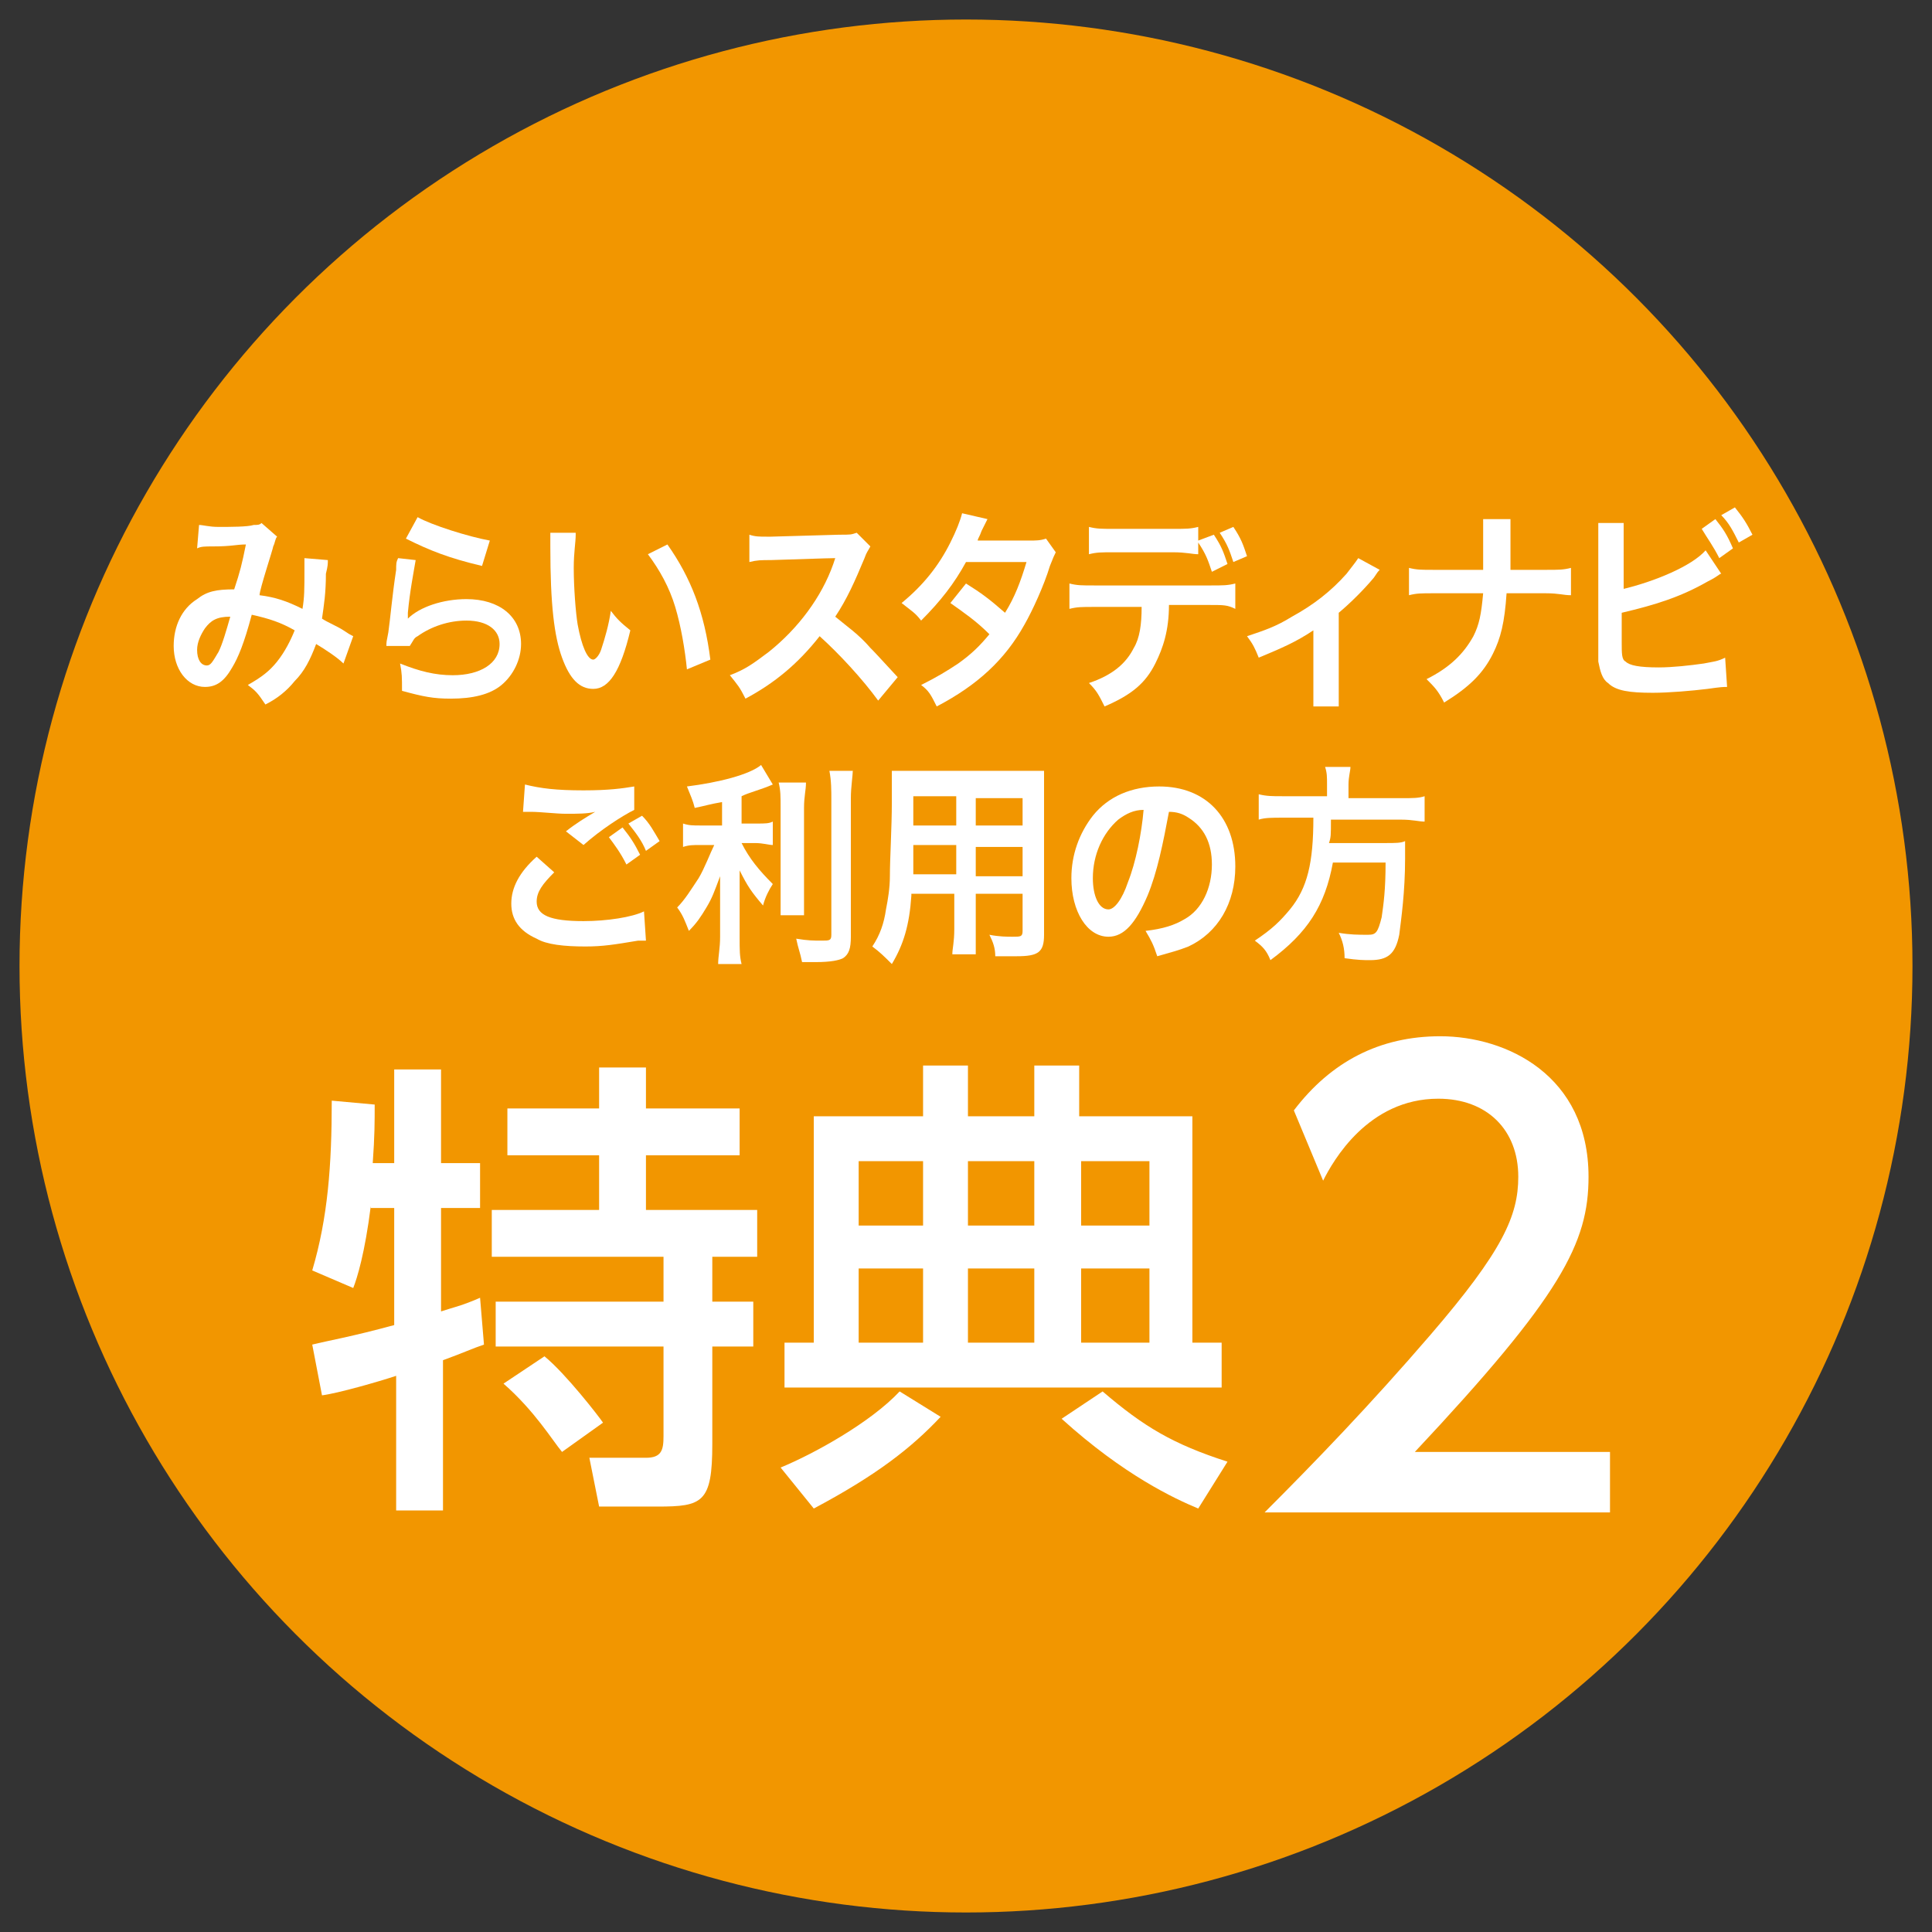 <?xml version="1.0" encoding="utf-8"?>
<!-- Generator: Adobe Illustrator 25.0.0, SVG Export Plug-In . SVG Version: 6.00 Build 0)  -->
<svg version="1.1" xmlns="http://www.w3.org/2000/svg" xmlns:xlink="http://www.w3.org/1999/xlink" x="0px" y="0px"
	 viewBox="0 0 99 99" style="enable-background:new 0 0 99 99;" xml:space="preserve">
<rect x="0" y="0" width="99" height="99" fill="#333333" stroke="none"/>
<style type="text/css">
	.st0{display:none;}
	.st1{display:inline;fill:#F29600;}
	.st2{display:inline;}
	.st3{fill:#FFFFFF;}
	.st4{fill:#F29600;}
</style>
<g id="レイヤー_1" class="st0">
	<circle class="st1" cx="49.5" cy="49.5" r="48.5"/>
	<g class="st2">
		<path class="st3" d="M17.9,33.4c0.2-0.2,0.4-0.6,0.7-1.3h-2.2v2h-1.1v-2h-2.3v-1h2.3v-0.8h-1.9v-4.1h1.9v-0.7h-2.2v-1h2.2v-0.8
			h1.1v0.8h2.2v1h-2.2v0.7h1.9v4.1h-1.9v0.8h2.2V32c0.5-1.2,0.5-2.2,0.5-3V24h4v8.9c0,0.7,0,1.2-0.9,1.2h-1.4l-0.2-1.2h1.1
			c0.2,0,0.3,0,0.3-0.3v-1.9h-2c-0.2,1.5-0.7,2.5-1.3,3.4L17.9,33.4z M14.5,27.1v0.7h2.9v-0.7H14.5z M14.5,28.6v0.8h2.9v-0.8H14.5z
			 M20.2,27.9v1.1c0,0.3,0,0.5,0,0.7h1.9v-1.8H20.2z M20.2,25.1v1.8h1.9v-1.8H20.2z"/>
		<path class="st3" d="M33.4,24.2v9.5h-8.5v-9.5H33.4z M26,28.4h6.1v-3H26V28.4z M26,29.5v3.1h6.1v-3.1H26z"/>
		<path class="st3" d="M34.8,32.6c2.7-1.6,3.1-3.6,3.4-5.2h-2.9v-1.2h3.1c0.1-0.7,0.1-1.1,0.1-2l1.3,0c0,0.7,0,1.1-0.1,1.9h4.1V28
			c0,0.3,0,3.4-0.4,4.5c-0.4,1-1.5,1-1.9,1c-0.9,0-1.3-0.1-1.7-0.1l-0.1-1.2c0.5,0.1,1,0.2,1.6,0.2c0.8,0,0.9-0.3,1-0.6
			c0.2-0.6,0.3-2.3,0.3-3.4v-0.9h-3c-0.3,1.5-0.8,4.4-3.8,6.2L34.8,32.6z"/>
		<path class="st3" d="M48.1,27.3c0,3.8-1.1,5.4-2.1,6.3l-0.9-0.9c1.1-1.1,1.8-2.3,1.8-5.3v-2.7h1.2V27.3z M51,31.9
			c1.2-0.5,2.5-0.9,3-4l1.2,0.5c-0.5,2.2-1.5,4.8-5.4,5.1v-9.1H51V31.9z"/>
		<path class="st3" d="M62.1,27.7h3.5v1.1h-3.5c-0.2,3.3-2.4,4.2-4.6,4.7l-0.5-1.1c3.2-0.6,3.8-1.7,3.9-3.6h-4.4v-1.1h4.4v-1.6
			c-2,0.2-3.1,0.2-3.7,0.2l-0.2-1.1c2.6,0,5.1-0.3,7.2-1l0.6,1.1c-1.1,0.3-1.8,0.5-2.7,0.6V27.7z"/>
		<path class="st3" d="M71.1,33.6L70,33.8L69.3,29l-2.1,0.3L67,28.2l2.1-0.3l-0.3-1.8L70,26l0.3,1.8l4.4-0.6
			c-0.1,1.8-0.7,3.2-2.2,4.3l-0.8-0.8c1.1-0.7,1.5-1.4,1.8-2.3l-2.9,0.4L71.1,33.6z"/>
		<path class="st3" d="M85.5,28.3v1.3h-9.4v-1.3H85.5z"/>
		<path class="st3" d="M12.5,42l-0.1-1.2l2.3-0.2v-2.4H16v2.3l5.6-0.5c-0.2,2.3-1.2,3.7-3.3,4.7l-0.7-1c1.8-0.7,2.2-1.6,2.5-2.5
			L16,41.7v3.4c0,0.9,0.3,1,1.2,1h2.3c0.6,0,1.3-0.1,1.9-0.2l0,1.2c-0.4,0-0.9,0.1-1.8,0.1h-2.5c-2.1,0-2.3-1-2.3-2.1v-3.4L12.5,42z
			"/>
		<path class="st3" d="M26.6,41.5c-0.7-0.5-1.8-1.1-3.4-1.6l0.6-1.1c1.8,0.6,2.9,1.2,3.5,1.6L26.6,41.5z M23.5,46
			c4.4-0.3,6.6-2.4,7.8-6.6l1.1,0.8c-0.6,1.8-2.2,6.7-8.7,7.2L23.5,46z"/>
		<path class="st3" d="M33.4,42c1.3-0.8,2.3-1.8,2.9-3.3h5.9c-0.2,1.7-0.7,7.2-7.4,8.9l-0.6-1.1c2.8-0.6,4.2-2,4.6-2.5
			c-0.9-0.8-1.8-1.4-3.2-2.1c-0.3,0.3-0.6,0.6-1.3,1L33.4,42z M37.1,39.9c-0.4,0.7-0.6,0.9-0.8,1.2c0.5,0.2,2,0.9,3.3,2
			c0.6-0.9,1-1.8,1.2-3.2H37.1z"/>
		<path class="st3" d="M53.4,42.3v1.3H44v-1.3H53.4z"/>
		<path class="st3" d="M56.8,41.2c-0.8,0.5-1.3,0.7-1.8,0.9l-0.6-1.1c1.8-0.6,3.8-2,4.8-3.4h1.3c0.8,1.3,2.6,2.5,4.8,3.3l-0.7,1.1
			c-0.5-0.2-1.1-0.5-1.8-1v0.6h-5.8V41.2z M63.4,48.2c-0.1-0.2-0.2-0.4-0.5-0.7c-1.5,0.2-4,0.3-7.8,0.4l-0.2-1.1c0.2,0,1.2,0,1.6,0
			c0.3-0.5,0.8-1.7,1.1-2.6h-2.8V43h9.9v1.1h-5.7c-0.4,0.9-0.8,1.8-1.2,2.5c2.1,0,2.3-0.1,4.5-0.2c-0.5-0.7-0.8-1.1-1.3-1.6l0.9-0.6
			c0.3,0.3,1.6,1.6,2.6,3.2L63.4,48.2z M62,40.7c-1.2-0.8-2-1.8-2.3-2.1c-0.4,0.5-1,1.2-2.3,2.1H62z"/>
		<path class="st3" d="M75.5,48.1c-0.6-0.1-2.1-0.3-3.6-1.2l0.7-0.7h-3.8l0.6,0.7c-1,0.6-2.1,0.9-3.4,1.2L65.5,47
			c1.5-0.1,2.6-0.6,3.1-0.9h-2.3v-5h8.8v5h-2.4c0.5,0.2,1.7,0.7,3.3,0.8L75.5,48.1z M74.8,38.1v2.5h-8.1v-2.5H74.8z M67.4,42v0.6H74
			V42H67.4z M67.4,43.3v0.6H74v-0.6H67.4z M67.4,44.7v0.6H74v-0.6H67.4z M67.8,38.9v0.8h5.8v-0.8H67.8z"/>
		<path class="st3" d="M76.4,44.2c1.1-1.4,1.4-3.1,1.5-3.4h-1.3v-1h1.4v-2h1v2h1v1h-1v0.4c0.3,0.9,0.7,1.4,1.2,1.8l-0.6,0.9
			c-0.3-0.4-0.4-0.5-0.6-1.1v5.3h-1v-5c-0.1,0.2-0.5,1.7-1.1,2.6L76.4,44.2z M82.6,46.2c-0.6,0.5-1.7,1.1-2.8,1.6l-0.4-0.9
			c1.1-0.5,1.8-0.8,2.9-1.6L82.6,46.2z M86.5,47.8c-1.1-0.6-1.8-1.3-2.4-2.2v1.6c0,0.5-0.2,1-0.9,1h-1.3L81.6,47h1
			c0.3,0,0.4-0.1,0.4-0.4v-3.3h-2.8v-1H83v-0.8h-2.3v-1H83v-0.7h-2.6v-1h1.3c-0.2-0.7-0.3-0.8-0.4-1.1l1-0.1
			c0.3,0.5,0.5,1.1,0.5,1.2h1.6c0.1-0.2,0.3-0.7,0.4-1.2l1.1,0.1c-0.1,0.4-0.3,0.8-0.4,1.1h1.3v1h-2.6v0.7h2.4v1h-2.4v0.8h2.8v1
			h-2.8v0.4c0.2,0.6,1.2,2.3,2.9,3L86.5,47.8z M81.5,45.4c-0.3-0.4-0.9-0.9-1.3-1.2l0.7-0.8c0.3,0.2,1,0.8,1.3,1.2L81.5,45.4z
			 M86.9,44.1c-0.4,0.5-0.7,0.9-1.1,1.2L85,44.7c0.1-0.1,0.7-0.5,1.1-1.2L86.9,44.1z"/>
	</g>
	<g class="st2">
		<path class="st3" d="M22.6,63.2c-0.3,2.5-0.7,3.7-0.9,4.2l-2.1-0.9c0.8-2.7,1-5.4,1-8.8l2.2,0.2c0,0.9,0,1.6-0.1,3h1.1v-4.8h2.4
			V61h2v2.3h-2v5.4c0.6-0.2,1.1-0.3,2-0.7l0.2,2.4c-0.6,0.2-1,0.4-2.1,0.8v7.7h-2.4v-7c-0.9,0.3-3.1,0.9-3.8,1l-0.4-2.6
			c0.8-0.2,2-0.4,4.3-1v-6.1H22.6z M34.4,56.1h2.5v2.1h4.9v2.4h-4.9v2.8h5.7v2.4h-2.3v2.3h2.1v2.3h-2.1v5c0,3-0.5,3.3-2.8,3.3h-3
			l-0.5-2.5h2.9c0.8,0,0.9-0.4,0.9-1.1v-4.6h-8.7v-2.3h8.7v-2.3h-8.8v-2.4h5.5v-2.8h-4.8v-2.4h4.8V56.1z M31.6,70.9
			c1.1,0.9,2.8,3.1,3,3.4l-2.1,1.5c-0.5-0.6-1.4-2.1-3-3.6L31.6,70.9z"/>
		<path class="st3" d="M52.1,74.1c-1.5,1.6-3.3,3.1-6.5,4.8l-1.7-2.2c1.7-0.7,4.7-2.3,6.1-3.9L52.1,74.1z M66.6,72.6H44v-2.3h1.5
			V58.7h5.7v-2.6h2.3v2.6h3.4v-2.6h2.4v2.6h5.9v11.6h1.5V72.6z M47.8,60.9v3.4h3.3v-3.4H47.8z M47.8,66.4v3.9h3.3v-3.9H47.8z
			 M53.5,60.9v3.4h3.4v-3.4H53.5z M53.5,66.4v3.9h3.4v-3.9H53.5z M65.3,78.8c-1.2-0.5-3.9-1.7-7-4.6l2.1-1.4
			c2.1,1.8,3.6,2.7,6.5,3.6L65.3,78.8z M59.3,60.9v3.4h3.5v-3.4H59.3z M59.3,66.4v3.9h3.5v-3.9H59.3z"/>
		<path class="st3" d="M75.5,56.2h3.1v23.5h-3.5V60l-4.4,3l-0.5-3.3L75.5,56.2z"/>
	</g>
</g>
<g id="レイヤー_2">
	<circle class="st4" cx="49.5" cy="49.5" r="48.5"/>
	<g>
		<path class="st3" d="M19,61.8c-0.3,2.4-0.7,3.7-0.9,4.2L16,65.1c0.8-2.7,1-5.4,1-8.7l2.2,0.2c0,0.9,0,1.6-0.1,3h1.1v-4.8h2.4v4.8
			h2v2.3h-2v5.3c0.6-0.2,1.1-0.3,2-0.7l0.2,2.4c-0.6,0.2-1,0.4-2.1,0.8v7.7h-2.4v-6.9c-0.9,0.3-3,0.9-3.8,1L16,68.9
			c0.8-0.2,2-0.4,4.2-1v-6H19z M30.6,54.7h2.5v2.1h4.8v2.4h-4.8v2.8h5.7v2.4h-2.3v2.3h2.1v2.3h-2.1v5c0,3-0.5,3.2-2.8,3.2h-3
			l-0.5-2.5h2.9c0.8,0,0.9-0.4,0.9-1.1v-4.6h-8.6v-2.3H34v-2.3h-8.8v-2.4h5.5v-2.8h-4.7v-2.4h4.7V54.7z M27.9,69.5
			c1.1,0.9,2.8,3.1,3,3.4l-2.1,1.5c-0.5-0.6-1.4-2.1-3-3.5L27.9,69.5z"/>
		<path class="st3" d="M48.2,72.6c-1.5,1.6-3.3,3-6.5,4.7L40,75.2c1.7-0.7,4.6-2.3,6.1-3.9L48.2,72.6z M62.7,71.1H40.2v-2.3h1.5
			V57.2h5.6v-2.6h2.3v2.6H53v-2.6h2.3v2.6h5.8v11.6h1.5V71.1z M44,59.5v3.3h3.3v-3.3H44z M44,65v3.8h3.3V65H44z M49.6,59.5v3.3H53
			v-3.3H49.6z M49.6,65v3.8H53V65H49.6z M61.4,77.3c-1.2-0.5-3.8-1.7-7-4.6l2.1-1.4c2.1,1.8,3.6,2.7,6.4,3.6L61.4,77.3z M55.4,59.5
			v3.3h3.5v-3.3H55.4z M55.4,65v3.8h3.5V65H55.4z"/>
		<path class="st3" d="M82.5,74.2v3.3H64.8c2.6-2.6,5.4-5.5,8.5-9.1c3.7-4.3,4.5-6.1,4.5-8.1c0-2.4-1.6-4-4.1-4
			c-3.6,0-5.4,3.2-5.9,4.2l-1.5-3.6c1.9-2.5,4.4-3.8,7.5-3.8c3.4,0,7.6,2,7.6,7.2c0,3.4-1.4,6.1-8.9,14.1H82.5z"/>
	</g>
	<g>
		<path class="st3" d="M10.2,26.9c0.2,0,0.5,0.1,1,0.1c0.6,0,1.5,0,1.8-0.1c0.2,0,0.3,0,0.4-0.1l0.8,0.7c-0.1,0.1-0.1,0.3-0.2,0.5
			c0,0.1-0.7,2.2-0.7,2.5c0.8,0.1,1.4,0.3,2.2,0.7c0.1-0.6,0.1-1,0.1-2c0-0.2,0-0.4,0-0.6l1.2,0.1c0,0.2,0,0.3-0.1,0.7
			c0,1-0.1,1.6-0.2,2.3c0.3,0.2,0.8,0.4,1.1,0.6c0.3,0.2,0.3,0.2,0.5,0.3L17.6,34c-0.3-0.3-0.9-0.7-1.4-1c-0.3,0.8-0.6,1.4-1.1,1.9
			c-0.4,0.5-0.9,0.9-1.5,1.2c-0.4-0.6-0.5-0.7-0.9-1c0.7-0.4,1.1-0.7,1.5-1.2c0.4-0.5,0.7-1.1,0.9-1.6c-0.7-0.4-1.3-0.6-2.2-0.8
			c-0.4,1.5-0.7,2.2-1,2.7c-0.4,0.7-0.8,1-1.4,1c-0.9,0-1.6-0.9-1.6-2.1c0-1,0.4-1.9,1.2-2.4c0.5-0.4,1-0.5,1.9-0.5
			c0.3-0.9,0.4-1.3,0.6-2.3c-0.5,0-0.7,0.1-1.7,0.1c-0.4,0-0.6,0-0.8,0.1L10.2,26.9z M10.5,32.2c-0.2,0.3-0.4,0.7-0.4,1.1
			c0,0.5,0.2,0.8,0.5,0.8c0.2,0,0.3-0.2,0.6-0.7c0.2-0.4,0.4-1.1,0.6-1.8C11.1,31.6,10.8,31.8,10.5,32.2z"/>
		<path class="st3" d="M21.3,28.7c-0.1,0.6-0.3,1.6-0.4,2.7c0,0.2,0,0.2,0,0.3l0,0c0.6-0.6,1.8-1,3-1c1.7,0,2.8,0.9,2.8,2.3
			c0,0.8-0.4,1.6-1,2.1c-0.6,0.5-1.5,0.7-2.6,0.7c-0.9,0-1.4-0.1-2.5-0.4c0-0.7,0-0.9-0.1-1.4c1,0.4,1.8,0.6,2.7,0.6
			c1.4,0,2.4-0.6,2.4-1.6c0-0.7-0.6-1.2-1.7-1.2c-0.9,0-1.8,0.3-2.5,0.8c-0.2,0.1-0.2,0.2-0.4,0.5l-1.2,0c0-0.2,0-0.2,0.1-0.7
			c0.1-0.7,0.2-1.9,0.4-3.2c0-0.3,0-0.4,0.1-0.6L21.3,28.7z M21.4,26.5c0.7,0.4,2.6,1,3.7,1.2L24.7,29c-1.7-0.4-2.7-0.8-3.9-1.4
			L21.4,26.5z"/>
		<path class="st3" d="M29.5,27.4c0,0.4-0.1,0.9-0.1,1.7c0,1,0.1,2.3,0.2,2.9c0.2,1.1,0.5,1.8,0.8,1.8c0.1,0,0.3-0.2,0.4-0.5
			c0.2-0.6,0.4-1.3,0.5-2c0.3,0.4,0.5,0.6,1,1c-0.5,2.1-1.1,3-1.9,3c-0.7,0-1.2-0.5-1.6-1.6c-0.4-1.1-0.6-2.7-0.6-5.7
			c0-0.4,0-0.5,0-0.7H29.5z M34.2,27.9c1.2,1.7,1.9,3.5,2.2,5.9l-1.2,0.5c-0.1-1-0.3-2.2-0.6-3.2c-0.3-1-0.8-1.9-1.4-2.7L34.2,27.9z
			"/>
		<path class="st3" d="M45,35.9c-0.8-1.1-2-2.4-3-3.3c-1.1,1.4-2.3,2.4-3.8,3.2c-0.3-0.6-0.4-0.7-0.8-1.2c0.8-0.3,1.2-0.6,2-1.2
			c1.5-1.2,2.7-2.8,3.3-4.5l0.1-0.3c-0.2,0-0.2,0-3.3,0.1c-0.5,0-0.7,0-1.1,0.1l0-1.4c0.3,0.1,0.5,0.1,0.9,0.1c0,0,0.1,0,0.2,0
			l3.5-0.1c0.6,0,0.6,0,0.9-0.1l0.7,0.7c-0.1,0.2-0.2,0.3-0.3,0.6c-0.5,1.2-0.9,2.1-1.5,3c0.6,0.5,1.2,0.9,1.8,1.6
			c0.2,0.2,0.2,0.2,1.4,1.5L45,35.9z"/>
		<path class="st3" d="M54.1,28.3c-0.1,0.2-0.1,0.2-0.3,0.7c-0.3,1-0.9,2.3-1.3,3c-1,1.8-2.4,3.1-4.5,4.2c-0.3-0.6-0.4-0.8-0.8-1.1
			c0.8-0.4,1.3-0.7,1.9-1.1c0.7-0.5,1.1-0.9,1.6-1.5c-0.7-0.7-1.3-1.1-2-1.6l0.8-1c0.8,0.5,1.2,0.8,2,1.5c0.5-0.8,0.8-1.6,1.1-2.6
			l-3.1,0c-0.6,1.1-1.3,2-2.3,3c-0.3-0.4-0.5-0.5-1-0.9c1.1-0.9,1.9-1.9,2.5-3.1c0.3-0.6,0.5-1.1,0.6-1.5l1.3,0.3
			c-0.1,0.2-0.1,0.2-0.3,0.6c-0.1,0.3-0.2,0.4-0.2,0.5c0.2,0,0.2,0,2.6,0c0.4,0,0.6,0,0.9-0.1L54.1,28.3z"/>
		<path class="st3" d="M59.9,31c0,1.3-0.3,2.2-0.7,3c-0.5,1-1.2,1.6-2.6,2.2c-0.3-0.6-0.4-0.8-0.8-1.2c1.2-0.4,1.9-1,2.3-1.8
			c0.3-0.5,0.4-1.2,0.4-2.1h-2.4c-0.7,0-0.9,0-1.3,0.1v-1.3c0.4,0.1,0.6,0.1,1.3,0.1H62c0.7,0,0.9,0,1.3-0.1v1.3
			C62.9,31,62.7,31,62,31H59.9z M62.2,27.4c0.4,0.6,0.5,0.9,0.7,1.5l-0.8,0.4c-0.2-0.6-0.3-0.9-0.7-1.5v0.6c-0.3,0-0.6-0.1-1.3-0.1
			h-3c-0.7,0-0.9,0-1.3,0.1V27c0.4,0.1,0.6,0.1,1.3,0.1h3c0.7,0,0.9,0,1.3-0.1v0.7L62.2,27.4z M63.2,28.8c-0.2-0.6-0.3-0.9-0.7-1.5
			l0.7-0.3c0.4,0.6,0.5,0.9,0.7,1.5L63.2,28.8z"/>
		<path class="st3" d="M70.7,29.2c-0.1,0.1-0.1,0.1-0.3,0.4c-0.5,0.6-1.2,1.3-1.8,1.8v3.7c0,0.5,0,0.8,0,1.1l-1.3,0c0-0.3,0-0.5,0-1
			v-2.9c-0.9,0.6-1.6,0.9-2.8,1.4c-0.2-0.5-0.3-0.7-0.6-1.1c0.9-0.3,1.5-0.5,2.3-1c1.1-0.6,2-1.3,2.8-2.2c0.3-0.4,0.4-0.5,0.6-0.8
			L70.7,29.2z"/>
		<path class="st3" d="M79.2,29.2c0.7,0,0.9,0,1.3-0.1v1.4c-0.4,0-0.6-0.1-1.3-0.1h-2c-0.1,1.5-0.3,2.3-0.7,3.1
			c-0.5,1-1.2,1.7-2.5,2.5c-0.3-0.6-0.5-0.8-0.9-1.2c1.2-0.6,1.9-1.3,2.4-2.2c0.3-0.6,0.4-1.1,0.5-2.2h-2.5c-0.7,0-0.9,0-1.3,0.1
			v-1.4c0.4,0.1,0.6,0.1,1.3,0.1H76c0-0.5,0-0.7,0-0.9v-0.6c0-0.5,0-0.8,0-1.1h1.4c0,0.4,0,0.4,0,1.1l0,0.7c0,0.7,0,0.7,0,0.8H79.2z
			"/>
		<path class="st3" d="M83.1,30.2c1.7-0.4,3.6-1.2,4.3-2l0.8,1.2c-0.1,0-0.1,0.1-0.7,0.4c-1.4,0.8-2.7,1.2-4.4,1.6v1.4c0,0,0,0,0,0
			c0,0.1,0,0.1,0,0.1c0,0.6,0,0.9,0.2,1c0.2,0.2,0.7,0.3,1.7,0.3c0.7,0,1.6-0.1,2.3-0.2c0.5-0.1,0.7-0.1,1.1-0.3l0.1,1.5
			c-0.2,0-0.3,0-1,0.1c-0.8,0.1-2,0.2-2.8,0.2c-1.2,0-1.9-0.1-2.3-0.5c-0.3-0.2-0.4-0.6-0.5-1.1c0-0.2,0-0.4,0-1l0-5.1
			c0-0.6,0-0.7,0-1h1.3c0,0.3,0,0.5,0,1V30.2z M87.9,26.6c0.4,0.5,0.6,0.8,0.9,1.5l-0.7,0.5c-0.3-0.6-0.6-1-0.9-1.5L87.9,26.6z
			 M89.1,27.8c-0.3-0.6-0.5-1-0.9-1.4l0.7-0.4c0.4,0.5,0.6,0.8,0.9,1.4L89.1,27.8z"/>
		<path class="st3" d="M28.4,44.7c-0.6,0.6-0.9,1-0.9,1.5c0,0.7,0.7,1,2.4,1c1.2,0,2.5-0.2,3.1-0.5l0.1,1.5c-0.2,0-0.2,0-0.4,0
			c-1.2,0.2-1.8,0.3-2.7,0.3c-1.1,0-2-0.1-2.5-0.4c-0.9-0.4-1.3-1-1.3-1.8c0-0.8,0.4-1.6,1.3-2.4L28.4,44.7z M26.9,40.2
			c0.8,0.2,1.6,0.3,3,0.3c1.3,0,2-0.1,2.6-0.2l0,1.2c-0.6,0.3-1.7,1-2.6,1.8L29,42.6c0.5-0.4,1-0.7,1.5-1c-0.4,0.1-0.9,0.1-1.5,0.1
			c-0.5,0-1.3-0.1-1.8-0.1c-0.2,0-0.2,0-0.4,0L26.9,40.2z M31.9,42.4c0.4,0.5,0.6,0.8,0.9,1.4l-0.7,0.5c-0.3-0.6-0.6-1-0.9-1.4
			L31.9,42.4z M33.1,43.6c-0.2-0.5-0.5-0.9-0.9-1.4l0.7-0.4c0.4,0.4,0.6,0.8,0.9,1.3L33.1,43.6z"/>
		<path class="st3" d="M37,41.1c-0.6,0.1-0.9,0.2-1.4,0.3c-0.1-0.4-0.2-0.6-0.4-1.1c1.6-0.2,3.2-0.6,3.8-1.1l0.6,1
			c-0.7,0.3-1.2,0.4-1.6,0.6v1.4h0.8c0.4,0,0.6,0,0.8-0.1v1.2c-0.2,0-0.5-0.1-0.9-0.1h-0.7c0.4,0.8,0.9,1.4,1.6,2.1
			c-0.2,0.3-0.4,0.7-0.5,1.1c-0.6-0.7-0.8-1-1.2-1.8c0,0.4,0,0.8,0,1.4V48c0,0.7,0,1,0.1,1.4h-1.2c0-0.4,0.1-0.8,0.1-1.4v-1.8
			c0-0.4,0-0.9,0-1.3c-0.3,0.8-0.4,1.1-0.7,1.6c-0.3,0.5-0.5,0.8-0.9,1.2c-0.2-0.5-0.3-0.8-0.6-1.2c0.4-0.4,0.7-0.9,1.1-1.5
			c0.3-0.5,0.6-1.3,0.8-1.7h-0.7c-0.4,0-0.6,0-0.9,0.1v-1.2c0.3,0.1,0.5,0.1,0.9,0.1H37V41.1z M41.3,40.1c0,0.4-0.1,0.7-0.1,1.3v4.2
			c0,0.7,0,1,0,1.3h-1.2c0-0.3,0-0.5,0-1.3v-4.2c0-0.6,0-0.9-0.1-1.3H41.3z M43.7,39.4c0,0.4-0.1,0.9-0.1,1.5V48
			c0,0.6-0.1,0.9-0.4,1.1c-0.2,0.1-0.6,0.2-1.4,0.2c-0.2,0-0.4,0-0.7,0c-0.1-0.5-0.2-0.7-0.3-1.2c0.6,0.1,0.9,0.1,1.3,0.1
			c0.4,0,0.5,0,0.5-0.3v-6.9c0-0.5,0-1-0.1-1.5H43.7z"/>
		<path class="st3" d="M46.7,45.9c-0.1,1.5-0.4,2.5-1,3.5c-0.4-0.4-0.6-0.6-1-0.9c0.4-0.6,0.6-1.2,0.7-1.9c0.1-0.5,0.2-1.1,0.2-1.7
			c0-0.9,0.1-2.5,0.1-3.8c0-0.8,0-1.1,0-1.6c0.3,0,0.6,0,1.1,0h5.6c0.6,0,0.8,0,1.1,0c0,0.4,0,0.6,0,1.2v7.2c0,0.9-0.3,1.1-1.4,1.1
			c-0.3,0-0.8,0-1.1,0c0-0.4-0.1-0.7-0.3-1.1c0.5,0.1,0.9,0.1,1.2,0.1c0.4,0,0.5,0,0.5-0.3v-1.9H50v1.8c0,0.6,0,1,0,1.3h-1.2
			c0-0.3,0.1-0.6,0.1-1.3v-1.8H46.7z M49,43.3h-2.2c0,0.3,0,0.5,0,0.7c0,0.5,0,0.6,0,0.8H49V43.3z M49,40.8h-2.2V42l0,0.3H49V40.8z
			 M52.4,42.3v-1.4H50v1.4H52.4z M52.4,44.9v-1.5H50v1.5H52.4z"/>
		<path class="st3" d="M58.8,45.9c-0.6,1.4-1.2,2.1-2,2.1c-1.1,0-1.9-1.3-1.9-3c0-1.2,0.4-2.3,1.1-3.2c0.8-1,2-1.5,3.4-1.5
			c2.4,0,3.9,1.6,3.9,4.1c0,1.9-0.9,3.4-2.4,4.1c-0.5,0.2-0.9,0.3-1.6,0.5c-0.2-0.6-0.3-0.8-0.6-1.3c0.9-0.1,1.5-0.3,2-0.6
			c0.9-0.5,1.4-1.6,1.4-2.8c0-1.1-0.4-1.9-1.2-2.4c-0.3-0.2-0.6-0.3-1-0.3C59.6,43.2,59.3,44.7,58.8,45.9z M57.3,42
			c-0.8,0.7-1.3,1.8-1.3,3c0,0.9,0.3,1.6,0.8,1.6c0.3,0,0.7-0.5,1-1.4c0.4-1,0.7-2.5,0.8-3.7C58.1,41.5,57.7,41.7,57.3,42z"/>
		<path class="st3" d="M68,40.2c0-0.4,0-0.6-0.1-0.9h1.3c0,0.2-0.1,0.5-0.1,0.9v0.7h2.7c0.6,0,0.9,0,1.2-0.1v1.3
			c-0.3,0-0.6-0.1-1.2-0.1h-3.6c0,0.8,0,0.9-0.1,1.2H71c0.5,0,0.8,0,1-0.1c0,0.1,0,0.1,0,0.1c0,0.2,0,0.3,0,0.8
			c0,1.7-0.2,3.1-0.3,3.9c-0.2,1-0.6,1.3-1.5,1.3c-0.3,0-0.6,0-1.3-0.1c0-0.5-0.1-0.9-0.3-1.3c0.6,0.1,1,0.1,1.5,0.1
			c0.4,0,0.5-0.1,0.7-0.9c0.1-0.7,0.2-1.4,0.2-2.8h-2.7c-0.4,2.2-1.3,3.6-3.2,5c-0.2-0.5-0.4-0.7-0.8-1c0.9-0.6,1.3-1,1.8-1.6
			c0.9-1.1,1.2-2.4,1.2-4.7h-1.6c-0.5,0-0.9,0-1.2,0.1v-1.3c0.4,0.1,0.7,0.1,1.2,0.1H68V40.2z"/>
	</g>
</g>
</svg>
